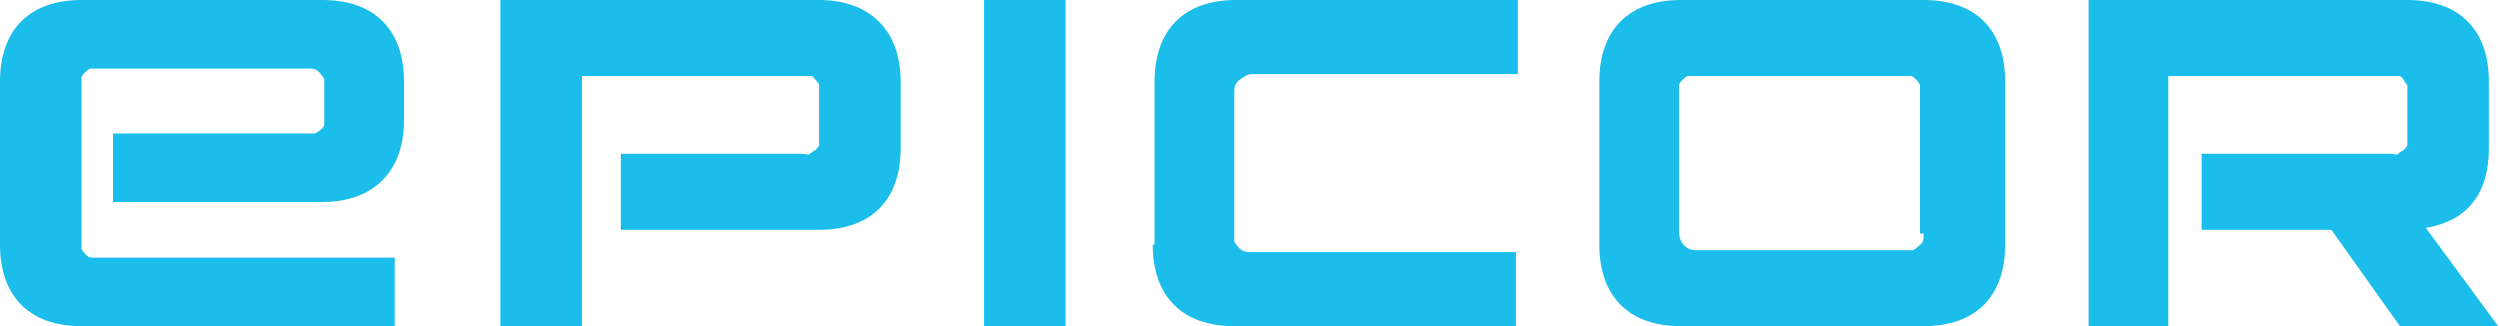 <?xml version="1.0" encoding="UTF-8"?>
<svg id="Layer_1" xmlns="http://www.w3.org/2000/svg" version="1.1" viewBox="0 0 134.9 17.6">
  <!-- Generator: Adobe Illustrator 29.3.1, SVG Export Plug-In . SVG Version: 2.1.0 Build 151)  -->
  <defs>
    <style>
      .st0 {
        fill: #1bbeea;
      }
    </style>
  </defs>
  <path class="st0" d="M103.8,12.6c0,.3,0,.5-.3.7,0,0-.2.2-.3.2s-.2,0-.4,0h-11.3c-.5,0-.9-.4-.9-1v-7.6c0-.1,0-.2,0-.3s.1-.2.2-.3.2-.2.3-.2c.1,0,.2,0,.3,0h11.3c.1,0,.2,0,.4,0,.1,0,.2.1.3.2,0,0,.2.2.2.3,0,.1,0,.2,0,.4v7.6h0ZM130.9,12.3c2.3-.4,3.4-1.9,3.4-4.3v-3.6c0-2.8-1.6-4.4-4.4-4.4h-17.2v17.6h4.3V4.1h12c.1,0,.2,0,.4,0s.2.1.3.2c0,0,.1.2.2.3,0,.1,0,.2,0,.4v2.4c0,.1,0,.2,0,.4,0,.1-.1.2-.2.3,0,0-.2.1-.3.2s-.2,0-.4,0h-10.2v4.1h7l3.7,5.2h5.3l-3.9-5.3h0ZM90.7,0c-2.8,0-4.4,1.6-4.4,4.4v8.8c0,2.8,1.6,4.4,4.4,4.4h13.1c2.8,0,4.4-1.6,4.4-4.4V4.4c0-2.8-1.6-4.4-4.4-4.4h-13.1ZM62.2,13.2c0,2.8,1.6,4.4,4.4,4.4h15.2v-4h-14.3c-.2,0-.5,0-.7-.3,0,0-.2-.2-.2-.3,0-.1,0-.2,0-.4v-7.6c0-.2,0-.5.3-.7s.4-.3.7-.3h14.3V0h-15.2c-2.8,0-4.4,1.6-4.4,4.4v8.8h0ZM57.5,0h-4.4v17.6h4.4V0ZM27,0v17.6h4.4V4.1h11.9c.1,0,.2,0,.4,0s.2.1.3.2c0,0,.2.2.2.3s0,.2,0,.4v2.4c0,.1,0,.2,0,.4,0,.1-.1.2-.2.3,0,0-.2.1-.3.2s-.2,0-.4,0h-9.8v4.1h10.7c2.8,0,4.4-1.6,4.4-4.4v-3.6C48.6,1.6,46.9,0,44.2,0h-17.2,0ZM4.4,0C1.6,0,0,1.6,0,4.4v8.8c0,2.8,1.6,4.4,4.4,4.4h16.9v-3.7H5.2c-.1,0-.2,0-.3,0-.1,0-.2-.1-.3-.2,0,0-.2-.2-.2-.3,0-.1,0-.2,0-.4V4.6c0-.1,0-.2,0-.4,0-.1.1-.2.2-.3,0,0,.2-.2.3-.2s.2,0,.4,0h11.3c.3,0,.5,0,.7.3,0,0,.2.2.2.3s0,.2,0,.4v1.6c0,.1,0,.2,0,.4,0,.2-.3.4-.5.5-.1,0-.2,0-.4,0H6.1v3.7h11.3c2.8,0,4.4-1.7,4.4-4.4v-2.1c0-2.8-1.6-4.4-4.4-4.4H4.4Z"/>
</svg>
